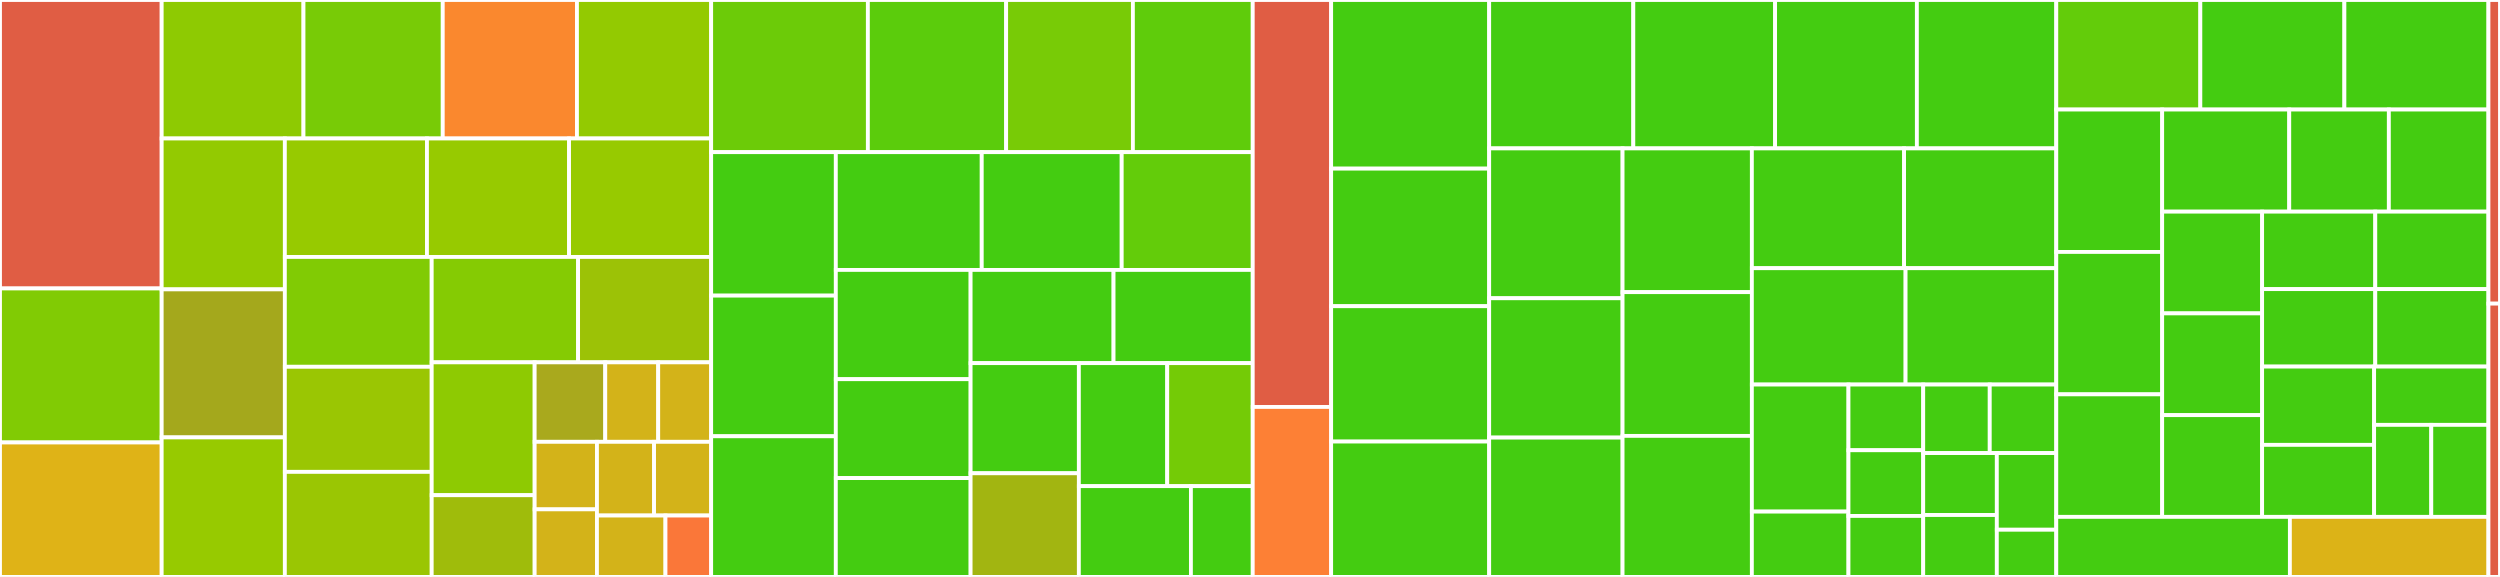<svg baseProfile="full" width="650" height="150" viewBox="0 0 650 150" version="1.1"
xmlns="http://www.w3.org/2000/svg" xmlns:ev="http://www.w3.org/2001/xml-events"
xmlns:xlink="http://www.w3.org/1999/xlink">

<rect x="0" y="0" width="650" height="150" fill="#333333" stroke="none"/>

<style>rect.s{mask:url(#mask);}</style>
<defs>
  <pattern id="white" width="4" height="4" patternUnits="userSpaceOnUse" patternTransform="rotate(45)">
    <rect width="2" height="2" transform="translate(0,0)" fill="white"></rect>
  </pattern>
  <mask id="mask">
    <rect x="0" y="0" width="100%" height="100%" fill="url(#white)"></rect>
  </mask>
</defs>

<rect x="0" y="0" width="42.037" height="75.0" fill="#e05d44" stroke="white" stroke-width="1" class=" tooltipped" data-content="plugins/filter/toml.py"><title>plugins/filter/toml.py</title></rect>
<rect x="0" y="75.0" width="42.037" height="40.038" fill="#81cb04" stroke="white" stroke-width="1" class=" tooltipped" data-content="plugins/filter/php_fpm_pools.py"><title>plugins/filter/php_fpm_pools.py</title></rect>
<rect x="0" y="115.038" width="42.037" height="34.962" fill="#dfb317" stroke="white" stroke-width="1" class=" tooltipped" data-content="plugins/filter/supervisor_config.py"><title>plugins/filter/supervisor_config.py</title></rect>
<rect x="42.037" y="0" width="36.868" height="36.007" fill="#8eca02" stroke="white" stroke-width="1" class=" tooltipped" data-content="plugins/filter/backup_manager_config.py"><title>plugins/filter/backup_manager_config.py</title></rect>
<rect x="78.906" y="0" width="36.21" height="36.007" fill="#78cb06" stroke="white" stroke-width="1" class=" tooltipped" data-content="plugins/filter/git_config.py"><title>plugins/filter/git_config.py</title></rect>
<rect x="115.115" y="0" width="34.893" height="36.007" fill="#fa882e" stroke="white" stroke-width="1" class=" tooltipped" data-content="plugins/filter/ssh_config.py"><title>plugins/filter/ssh_config.py</title></rect>
<rect x="150.008" y="0" width="34.893" height="36.007" fill="#93ca01" stroke="white" stroke-width="1" class=" tooltipped" data-content="plugins/filter/mysql_config.py"><title>plugins/filter/mysql_config.py</title></rect>
<rect x="42.037" y="36.007" width="32.025" height="39.231" fill="#93ca01" stroke="white" stroke-width="1" class=" tooltipped" data-content="plugins/filter/logrotate_config.py"><title>plugins/filter/logrotate_config.py</title></rect>
<rect x="42.037" y="75.238" width="32.025" height="38.491" fill="#a4a81c" stroke="white" stroke-width="1" class=" tooltipped" data-content="plugins/filter/zsh_config.py"><title>plugins/filter/zsh_config.py</title></rect>
<rect x="42.037" y="113.729" width="32.025" height="36.271" fill="#97ca00" stroke="white" stroke-width="1" class=" tooltipped" data-content="plugins/filter/php_blackfire_config.py"><title>plugins/filter/php_blackfire_config.py</title></rect>
<rect x="74.062" y="36.007" width="36.946" height="30.797" fill="#97ca00" stroke="white" stroke-width="1" class=" tooltipped" data-content="plugins/filter/yaml.py"><title>plugins/filter/yaml.py</title></rect>
<rect x="111.009" y="36.007" width="36.946" height="30.797" fill="#97ca00" stroke="white" stroke-width="1" class=" tooltipped" data-content="plugins/filter/nginx_config.py"><title>plugins/filter/nginx_config.py</title></rect>
<rect x="147.955" y="36.007" width="36.946" height="30.797" fill="#97ca00" stroke="white" stroke-width="1" class=" tooltipped" data-content="plugins/filter/redis_config.py"><title>plugins/filter/redis_config.py</title></rect>
<rect x="74.062" y="66.804" width="38.181" height="28.56" fill="#81cb04" stroke="white" stroke-width="1" class=" tooltipped" data-content="plugins/filter/proftpd_config.py"><title>plugins/filter/proftpd_config.py</title></rect>
<rect x="74.062" y="95.364" width="38.181" height="27.318" fill="#9ac603" stroke="white" stroke-width="1" class=" tooltipped" data-content="plugins/filter/php_config.py"><title>plugins/filter/php_config.py</title></rect>
<rect x="74.062" y="122.682" width="38.181" height="27.318" fill="#9ac603" stroke="white" stroke-width="1" class=" tooltipped" data-content="plugins/filter/vim_config.py"><title>plugins/filter/vim_config.py</title></rect>
<rect x="112.243" y="66.804" width="38.059" height="27.406" fill="#85cb03" stroke="white" stroke-width="1" class=" tooltipped" data-content="plugins/filter/environment.py"><title>plugins/filter/environment.py</title></rect>
<rect x="150.302" y="66.804" width="34.599" height="27.406" fill="#9cc206" stroke="white" stroke-width="1" class=" tooltipped" data-content="plugins/filter/rsyslog_config.py"><title>plugins/filter/rsyslog_config.py</title></rect>
<rect x="112.243" y="94.21" width="26.769" height="34.537" fill="#8eca02" stroke="white" stroke-width="1" class=" tooltipped" data-content="plugins/filter/staten.py"><title>plugins/filter/staten.py</title></rect>
<rect x="112.243" y="128.747" width="26.769" height="21.253" fill="#9fbc0b" stroke="white" stroke-width="1" class=" tooltipped" data-content="plugins/filter/users_groups.py"><title>plugins/filter/users_groups.py</title></rect>
<rect x="139.012" y="94.21" width="18.356" height="20.663" fill="#a9a91d" stroke="white" stroke-width="1" class=" tooltipped" data-content="plugins/filter/json.py"><title>plugins/filter/json.py</title></rect>
<rect x="157.368" y="94.21" width="13.767" height="20.663" fill="#d3b319" stroke="white" stroke-width="1" class=" tooltipped" data-content="plugins/filter/apt_architecture.py"><title>plugins/filter/apt_architecture.py</title></rect>
<rect x="171.135" y="94.21" width="13.767" height="20.663" fill="#d3b319" stroke="white" stroke-width="1" class=" tooltipped" data-content="plugins/filter/ngrok_architecture.py"><title>plugins/filter/ngrok_architecture.py</title></rect>
<rect x="139.012" y="114.873" width="16.196" height="17.564" fill="#d3b319" stroke="white" stroke-width="1" class=" tooltipped" data-content="plugins/filter/gomplate_architecture.py"><title>plugins/filter/gomplate_architecture.py</title></rect>
<rect x="139.012" y="132.436" width="16.196" height="17.564" fill="#d3b319" stroke="white" stroke-width="1" class=" tooltipped" data-content="plugins/filter/promtail_architecture.py"><title>plugins/filter/promtail_architecture.py</title></rect>
<rect x="155.208" y="114.873" width="14.847" height="19.16" fill="#d3b319" stroke="white" stroke-width="1" class=" tooltipped" data-content="plugins/filter/vault_cli_architecture.py"><title>plugins/filter/vault_cli_architecture.py</title></rect>
<rect x="170.055" y="114.873" width="14.847" height="19.16" fill="#d3b319" stroke="white" stroke-width="1" class=" tooltipped" data-content="plugins/filter/prometheus_architecture.py"><title>plugins/filter/prometheus_architecture.py</title></rect>
<rect x="155.208" y="134.033" width="17.816" height="15.967" fill="#d3b319" stroke="white" stroke-width="1" class=" tooltipped" data-content="plugins/filter/symfony_cli_architecture.py"><title>plugins/filter/symfony_cli_architecture.py</title></rect>
<rect x="173.024" y="134.033" width="11.877" height="15.967" fill="#fa7739" stroke="white" stroke-width="1" class=" tooltipped" data-content="plugins/filter/bind_zone.py"><title>plugins/filter/bind_zone.py</title></rect>
<rect x="184.902" y="0" width="40.745" height="39.562" fill="#6ccb08" stroke="white" stroke-width="1" class=" tooltipped" data-content="plugins/lookup/apt_preferences.py"><title>plugins/lookup/apt_preferences.py</title></rect>
<rect x="225.646" y="0" width="35.951" height="39.562" fill="#5bcc0c" stroke="white" stroke-width="1" class=" tooltipped" data-content="plugins/lookup/apt_repositories.py"><title>plugins/lookup/apt_repositories.py</title></rect>
<rect x="261.598" y="0" width="32.955" height="39.562" fill="#78cb06" stroke="white" stroke-width="1" class=" tooltipped" data-content="plugins/lookup/php_extensions.py"><title>plugins/lookup/php_extensions.py</title></rect>
<rect x="294.553" y="0" width="31.158" height="39.562" fill="#5fcc0b" stroke="white" stroke-width="1" class=" tooltipped" data-content="plugins/lookup/locales_codes.py"><title>plugins/lookup/locales_codes.py</title></rect>
<rect x="184.902" y="39.562" width="32.412" height="37.3" fill="#4c1" stroke="white" stroke-width="1" class=" tooltipped" data-content="plugins/lookup/php_applications.py"><title>plugins/lookup/php_applications.py</title></rect>
<rect x="184.902" y="76.862" width="32.412" height="36.569" fill="#4c1" stroke="white" stroke-width="1" class=" tooltipped" data-content="plugins/lookup/files_attributes.py"><title>plugins/lookup/files_attributes.py</title></rect>
<rect x="184.902" y="113.431" width="32.412" height="36.569" fill="#4c1" stroke="white" stroke-width="1" class=" tooltipped" data-content="plugins/lookup/templates_exclusive.py"><title>plugins/lookup/templates_exclusive.py</title></rect>
<rect x="217.314" y="39.562" width="37.939" height="30.616" fill="#4c1" stroke="white" stroke-width="1" class=" tooltipped" data-content="plugins/lookup/php_sapis.py"><title>plugins/lookup/php_sapis.py</title></rect>
<rect x="255.253" y="39.562" width="36.391" height="30.616" fill="#4c1" stroke="white" stroke-width="1" class=" tooltipped" data-content="plugins/lookup/apt_packages.py"><title>plugins/lookup/apt_packages.py</title></rect>
<rect x="291.643" y="39.562" width="34.068" height="30.616" fill="#63cc0a" stroke="white" stroke-width="1" class=" tooltipped" data-content="plugins/lookup/accounts_users_authorized_keys.py"><title>plugins/lookup/accounts_users_authorized_keys.py</title></rect>
<rect x="217.314" y="70.179" width="35.044" height="28.411" fill="#4c1" stroke="white" stroke-width="1" class=" tooltipped" data-content="plugins/lookup/apt_holds.py"><title>plugins/lookup/apt_holds.py</title></rect>
<rect x="217.314" y="98.59" width="35.044" height="25.705" fill="#4c1" stroke="white" stroke-width="1" class=" tooltipped" data-content="plugins/lookup/apt_keys.py"><title>plugins/lookup/apt_keys.py</title></rect>
<rect x="217.314" y="124.295" width="35.044" height="25.705" fill="#4c1" stroke="white" stroke-width="1" class=" tooltipped" data-content="plugins/lookup/ssh_known_hosts.py"><title>plugins/lookup/ssh_known_hosts.py</title></rect>
<rect x="252.357" y="70.179" width="37.166" height="24.237" fill="#4c1" stroke="white" stroke-width="1" class=" tooltipped" data-content="plugins/lookup/docker_applications.py"><title>plugins/lookup/docker_applications.py</title></rect>
<rect x="289.523" y="70.179" width="36.188" height="24.237" fill="#4c1" stroke="white" stroke-width="1" class=" tooltipped" data-content="plugins/lookup/environment_files.py"><title>plugins/lookup/environment_files.py</title></rect>
<rect x="252.357" y="94.416" width="28.147" height="28.634" fill="#4c1" stroke="white" stroke-width="1" class=" tooltipped" data-content="plugins/lookup/deploy_writable_dirs.py"><title>plugins/lookup/deploy_writable_dirs.py</title></rect>
<rect x="252.357" y="123.05" width="28.147" height="26.95" fill="#a2b511" stroke="white" stroke-width="1" class=" tooltipped" data-content="plugins/lookup/deploy_tasks.py"><title>plugins/lookup/deploy_tasks.py</title></rect>
<rect x="280.505" y="94.416" width="22.974" height="31.987" fill="#4c1" stroke="white" stroke-width="1" class=" tooltipped" data-content="plugins/lookup/php_packages_exclusive.py"><title>plugins/lookup/php_packages_exclusive.py</title></rect>
<rect x="303.478" y="94.416" width="22.233" height="31.987" fill="#74cb06" stroke="white" stroke-width="1" class=" tooltipped" data-content="plugins/lookup/npm_packages.py"><title>plugins/lookup/npm_packages.py</title></rect>
<rect x="280.505" y="126.403" width="29.133" height="23.597" fill="#4c1" stroke="white" stroke-width="1" class=" tooltipped" data-content="plugins/lookup/ansible_galaxy_roles.py"><title>plugins/lookup/ansible_galaxy_roles.py</title></rect>
<rect x="309.638" y="126.403" width="16.073" height="23.597" fill="#4c1" stroke="white" stroke-width="1" class=" tooltipped" data-content="plugins/lookup/php_packages.py"><title>plugins/lookup/php_packages.py</title></rect>
<rect x="325.711" y="0" width="20.387" height="105.814" fill="#e05d44" stroke="white" stroke-width="1" class=" tooltipped" data-content="plugins/action/files_attributes.py"><title>plugins/action/files_attributes.py</title></rect>
<rect x="325.711" y="105.814" width="20.387" height="44.186" fill="#fd8035" stroke="white" stroke-width="1" class=" tooltipped" data-content="plugins/modules/php_extension.py"><title>plugins/modules/php_extension.py</title></rect>
<rect x="346.098" y="0" width="41.089" height="43.846" fill="#4c1" stroke="white" stroke-width="1" class=" tooltipped" data-content="tests/unit/plugins/filter/test_php_fpm_pools.py"><title>tests/unit/plugins/filter/test_php_fpm_pools.py</title></rect>
<rect x="346.098" y="43.846" width="41.089" height="35.769" fill="#4c1" stroke="white" stroke-width="1" class=" tooltipped" data-content="tests/unit/plugins/filter/test_git_config.py"><title>tests/unit/plugins/filter/test_git_config.py</title></rect>
<rect x="346.098" y="79.615" width="41.089" height="35.192" fill="#4c1" stroke="white" stroke-width="1" class=" tooltipped" data-content="tests/unit/plugins/filter/test_mysql_config.py"><title>tests/unit/plugins/filter/test_mysql_config.py</title></rect>
<rect x="346.098" y="114.808" width="41.089" height="35.192" fill="#4c1" stroke="white" stroke-width="1" class=" tooltipped" data-content="tests/unit/plugins/filter/test_logrotate_config.py"><title>tests/unit/plugins/filter/test_logrotate_config.py</title></rect>
<rect x="387.187" y="0" width="37.476" height="38.585" fill="#4c1" stroke="white" stroke-width="1" class=" tooltipped" data-content="tests/unit/plugins/filter/test_supervisor_config.py"><title>tests/unit/plugins/filter/test_supervisor_config.py</title></rect>
<rect x="424.663" y="0" width="36.862" height="38.585" fill="#4c1" stroke="white" stroke-width="1" class=" tooltipped" data-content="tests/unit/plugins/filter/test_toml.py"><title>tests/unit/plugins/filter/test_toml.py</title></rect>
<rect x="461.525" y="0" width="36.862" height="38.585" fill="#4c1" stroke="white" stroke-width="1" class=" tooltipped" data-content="tests/unit/plugins/filter/test_yaml.py"><title>tests/unit/plugins/filter/test_yaml.py</title></rect>
<rect x="498.387" y="0" width="36.247" height="38.585" fill="#4c1" stroke="white" stroke-width="1" class=" tooltipped" data-content="tests/unit/plugins/filter/test_php_blackfire_config.py"><title>tests/unit/plugins/filter/test_php_blackfire_config.py</title></rect>
<rect x="387.187" y="38.585" width="34.681" height="38.961" fill="#4c1" stroke="white" stroke-width="1" class=" tooltipped" data-content="tests/unit/plugins/filter/test_backup_manager_config.py"><title>tests/unit/plugins/filter/test_backup_manager_config.py</title></rect>
<rect x="387.187" y="77.546" width="34.681" height="36.227" fill="#4c1" stroke="white" stroke-width="1" class=" tooltipped" data-content="tests/unit/plugins/filter/test_zsh_config.py"><title>tests/unit/plugins/filter/test_zsh_config.py</title></rect>
<rect x="387.187" y="113.773" width="34.681" height="36.227" fill="#4c1" stroke="white" stroke-width="1" class=" tooltipped" data-content="tests/unit/plugins/filter/test_nginx_config.py"><title>tests/unit/plugins/filter/test_nginx_config.py</title></rect>
<rect x="421.868" y="38.585" width="33.617" height="37.373" fill="#4c1" stroke="white" stroke-width="1" class=" tooltipped" data-content="tests/unit/plugins/filter/test_redis_config.py"><title>tests/unit/plugins/filter/test_redis_config.py</title></rect>
<rect x="421.868" y="75.959" width="33.617" height="37.373" fill="#4c1" stroke="white" stroke-width="1" class=" tooltipped" data-content="tests/unit/plugins/filter/test_proftpd_config.py"><title>tests/unit/plugins/filter/test_proftpd_config.py</title></rect>
<rect x="421.868" y="113.332" width="33.617" height="36.668" fill="#4c1" stroke="white" stroke-width="1" class=" tooltipped" data-content="tests/unit/plugins/filter/test_php_config.py"><title>tests/unit/plugins/filter/test_php_config.py</title></rect>
<rect x="455.485" y="38.585" width="39.575" height="31.148" fill="#4c1" stroke="white" stroke-width="1" class=" tooltipped" data-content="tests/unit/plugins/filter/test_ssh_config.py"><title>tests/unit/plugins/filter/test_ssh_config.py</title></rect>
<rect x="495.06" y="38.585" width="39.575" height="31.148" fill="#4c1" stroke="white" stroke-width="1" class=" tooltipped" data-content="tests/unit/plugins/filter/test_vim_config.py"><title>tests/unit/plugins/filter/test_vim_config.py</title></rect>
<rect x="455.485" y="69.733" width="39.966" height="30.25" fill="#4c1" stroke="white" stroke-width="1" class=" tooltipped" data-content="tests/unit/plugins/filter/test_environment.py"><title>tests/unit/plugins/filter/test_environment.py</title></rect>
<rect x="495.451" y="69.733" width="39.183" height="30.25" fill="#4c1" stroke="white" stroke-width="1" class=" tooltipped" data-content="tests/unit/plugins/filter/test_rsyslog_config.py"><title>tests/unit/plugins/filter/test_rsyslog_config.py</title></rect>
<rect x="455.485" y="99.983" width="25.119" height="33.03" fill="#4c1" stroke="white" stroke-width="1" class=" tooltipped" data-content="tests/unit/plugins/filter/test_staten.py"><title>tests/unit/plugins/filter/test_staten.py</title></rect>
<rect x="455.485" y="133.013" width="25.119" height="16.987" fill="#4c1" stroke="white" stroke-width="1" class=" tooltipped" data-content="tests/unit/plugins/filter/test_users_groups.py"><title>tests/unit/plugins/filter/test_users_groups.py</title></rect>
<rect x="480.604" y="99.983" width="19.432" height="17.079" fill="#4c1" stroke="white" stroke-width="1" class=" tooltipped" data-content="tests/unit/plugins/filter/test_json.py"><title>tests/unit/plugins/filter/test_json.py</title></rect>
<rect x="480.604" y="117.062" width="19.432" height="17.079" fill="#4c1" stroke="white" stroke-width="1" class=" tooltipped" data-content="tests/unit/plugins/filter/test_apt_architecture.py"><title>tests/unit/plugins/filter/test_apt_architecture.py</title></rect>
<rect x="480.604" y="134.141" width="19.432" height="15.859" fill="#4c1" stroke="white" stroke-width="1" class=" tooltipped" data-content="tests/unit/plugins/filter/test_ngrok_architecture.py"><title>tests/unit/plugins/filter/test_ngrok_architecture.py</title></rect>
<rect x="500.036" y="99.983" width="17.299" height="17.814" fill="#4c1" stroke="white" stroke-width="1" class=" tooltipped" data-content="tests/unit/plugins/filter/test_gomplate_architecture.py"><title>tests/unit/plugins/filter/test_gomplate_architecture.py</title></rect>
<rect x="517.335" y="99.983" width="17.299" height="17.814" fill="#4c1" stroke="white" stroke-width="1" class=" tooltipped" data-content="tests/unit/plugins/filter/test_promtail_architecture.py"><title>tests/unit/plugins/filter/test_promtail_architecture.py</title></rect>
<rect x="500.036" y="117.797" width="19.139" height="16.101" fill="#4c1" stroke="white" stroke-width="1" class=" tooltipped" data-content="tests/unit/plugins/filter/test_vault_cli_architecture.py"><title>tests/unit/plugins/filter/test_vault_cli_architecture.py</title></rect>
<rect x="500.036" y="133.899" width="19.139" height="16.101" fill="#4c1" stroke="white" stroke-width="1" class=" tooltipped" data-content="tests/unit/plugins/filter/test_prometheus_architecture.py"><title>tests/unit/plugins/filter/test_prometheus_architecture.py</title></rect>
<rect x="519.175" y="117.797" width="15.459" height="19.935" fill="#4c1" stroke="white" stroke-width="1" class=" tooltipped" data-content="tests/unit/plugins/filter/test_symfony_cli_architecture.py"><title>tests/unit/plugins/filter/test_symfony_cli_architecture.py</title></rect>
<rect x="519.175" y="137.732" width="15.459" height="12.268" fill="#4c1" stroke="white" stroke-width="1" class=" tooltipped" data-content="tests/unit/plugins/filter/test_bind_zone.py"><title>tests/unit/plugins/filter/test_bind_zone.py</title></rect>
<rect x="534.634" y="0" width="37.454" height="28.481" fill="#63cc0a" stroke="white" stroke-width="1" class=" tooltipped" data-content="tests/unit/plugins/lookup/test_php_extensions.py"><title>tests/unit/plugins/lookup/test_php_extensions.py</title></rect>
<rect x="572.088" y="0" width="37.454" height="28.481" fill="#4c1" stroke="white" stroke-width="1" class=" tooltipped" data-content="tests/unit/plugins/lookup/test_apt_preferences.py"><title>tests/unit/plugins/lookup/test_apt_preferences.py</title></rect>
<rect x="609.543" y="0" width="37.454" height="28.481" fill="#4c1" stroke="white" stroke-width="1" class=" tooltipped" data-content="tests/unit/plugins/lookup/test_php_applications.py"><title>tests/unit/plugins/lookup/test_php_applications.py</title></rect>
<rect x="534.634" y="28.481" width="27.531" height="37.024" fill="#4c1" stroke="white" stroke-width="1" class=" tooltipped" data-content="tests/unit/plugins/lookup/test_php_sapis.py"><title>tests/unit/plugins/lookup/test_php_sapis.py</title></rect>
<rect x="534.634" y="65.505" width="27.531" height="37.024" fill="#4c1" stroke="white" stroke-width="1" class=" tooltipped" data-content="tests/unit/plugins/lookup/test_apt_repositories.py"><title>tests/unit/plugins/lookup/test_apt_repositories.py</title></rect>
<rect x="534.634" y="102.53" width="27.531" height="31.858" fill="#4c1" stroke="white" stroke-width="1" class=" tooltipped" data-content="tests/unit/plugins/lookup/test_files_attributes.py"><title>tests/unit/plugins/lookup/test_files_attributes.py</title></rect>
<rect x="562.165" y="28.481" width="33.04" height="26.547" fill="#4c1" stroke="white" stroke-width="1" class=" tooltipped" data-content="tests/unit/plugins/lookup/test_templates_exclusive.py"><title>tests/unit/plugins/lookup/test_templates_exclusive.py</title></rect>
<rect x="595.205" y="28.481" width="25.896" height="26.547" fill="#4c1" stroke="white" stroke-width="1" class=" tooltipped" data-content="tests/unit/plugins/lookup/test_apt_keys.py"><title>tests/unit/plugins/lookup/test_apt_keys.py</title></rect>
<rect x="621.101" y="28.481" width="25.896" height="26.547" fill="#4c1" stroke="white" stroke-width="1" class=" tooltipped" data-content="tests/unit/plugins/lookup/test_apt_holds.py"><title>tests/unit/plugins/lookup/test_apt_holds.py</title></rect>
<rect x="562.165" y="55.028" width="25.987" height="26.454" fill="#4c1" stroke="white" stroke-width="1" class=" tooltipped" data-content="tests/unit/plugins/lookup/test_apt_packages.py"><title>tests/unit/plugins/lookup/test_apt_packages.py</title></rect>
<rect x="562.165" y="81.481" width="25.987" height="26.454" fill="#4c1" stroke="white" stroke-width="1" class=" tooltipped" data-content="tests/unit/plugins/lookup/test_locales_codes.py"><title>tests/unit/plugins/lookup/test_locales_codes.py</title></rect>
<rect x="562.165" y="107.935" width="25.987" height="26.454" fill="#4c1" stroke="white" stroke-width="1" class=" tooltipped" data-content="tests/unit/plugins/lookup/test_environment_files.py"><title>tests/unit/plugins/lookup/test_environment_files.py</title></rect>
<rect x="588.153" y="55.028" width="29.422" height="20.142" fill="#4c1" stroke="white" stroke-width="1" class=" tooltipped" data-content="tests/unit/plugins/lookup/test_deploy_tasks.py"><title>tests/unit/plugins/lookup/test_deploy_tasks.py</title></rect>
<rect x="617.575" y="55.028" width="29.422" height="20.142" fill="#4c1" stroke="white" stroke-width="1" class=" tooltipped" data-content="tests/unit/plugins/lookup/test_ssh_known_hosts.py"><title>tests/unit/plugins/lookup/test_ssh_known_hosts.py</title></rect>
<rect x="588.153" y="75.17" width="29.422" height="20.142" fill="#4c1" stroke="white" stroke-width="1" class=" tooltipped" data-content="tests/unit/plugins/lookup/test_docker_applications.py"><title>tests/unit/plugins/lookup/test_docker_applications.py</title></rect>
<rect x="617.575" y="75.17" width="29.422" height="20.142" fill="#4c1" stroke="white" stroke-width="1" class=" tooltipped" data-content="tests/unit/plugins/lookup/test_ansible_galaxy_roles.py"><title>tests/unit/plugins/lookup/test_ansible_galaxy_roles.py</title></rect>
<rect x="588.153" y="95.312" width="29.119" height="20.352" fill="#4c1" stroke="white" stroke-width="1" class=" tooltipped" data-content="tests/unit/plugins/lookup/test_deploy_writable_dirs.py"><title>tests/unit/plugins/lookup/test_deploy_writable_dirs.py</title></rect>
<rect x="588.153" y="115.664" width="29.119" height="18.724" fill="#4c1" stroke="white" stroke-width="1" class=" tooltipped" data-content="tests/unit/plugins/lookup/test_accounts_users_authorized_keys.py"><title>tests/unit/plugins/lookup/test_accounts_users_authorized_keys.py</title></rect>
<rect x="617.272" y="95.312" width="29.726" height="15.152" fill="#4c1" stroke="white" stroke-width="1" class=" tooltipped" data-content="tests/unit/plugins/lookup/test_npm_packages.py"><title>tests/unit/plugins/lookup/test_npm_packages.py</title></rect>
<rect x="617.272" y="110.464" width="14.863" height="23.924" fill="#4c1" stroke="white" stroke-width="1" class=" tooltipped" data-content="tests/unit/plugins/lookup/test_php_packages.py"><title>tests/unit/plugins/lookup/test_php_packages.py</title></rect>
<rect x="632.134" y="110.464" width="14.863" height="23.924" fill="#4c1" stroke="white" stroke-width="1" class=" tooltipped" data-content="tests/unit/plugins/lookup/test_php_packages_exclusive.py"><title>tests/unit/plugins/lookup/test_php_packages_exclusive.py</title></rect>
<rect x="534.634" y="134.388" width="60.737" height="15.612" fill="#4c1" stroke="white" stroke-width="1" class=" tooltipped" data-content="tests/unit/plugins/modules/test_php_extension.py"><title>tests/unit/plugins/modules/test_php_extension.py</title></rect>
<rect x="595.371" y="134.388" width="51.626" height="15.612" fill="#dcb317" stroke="white" stroke-width="1" class=" tooltipped" data-content="tests/unit/plugins/modules/utils.py"><title>tests/unit/plugins/modules/utils.py</title></rect>
<rect x="646.997" y="0" width="3.003" height="78.947" fill="#e05d44" stroke="white" stroke-width="1" class=" tooltipped" data-content="tests/unit/compat/mock.py"><title>tests/unit/compat/mock.py</title></rect>
<rect x="646.997" y="78.947" width="3.003" height="71.053" fill="#e05d44" stroke="white" stroke-width="1" class=" tooltipped" data-content="tests/unit/compat/unittest.py"><title>tests/unit/compat/unittest.py</title></rect>
</svg>